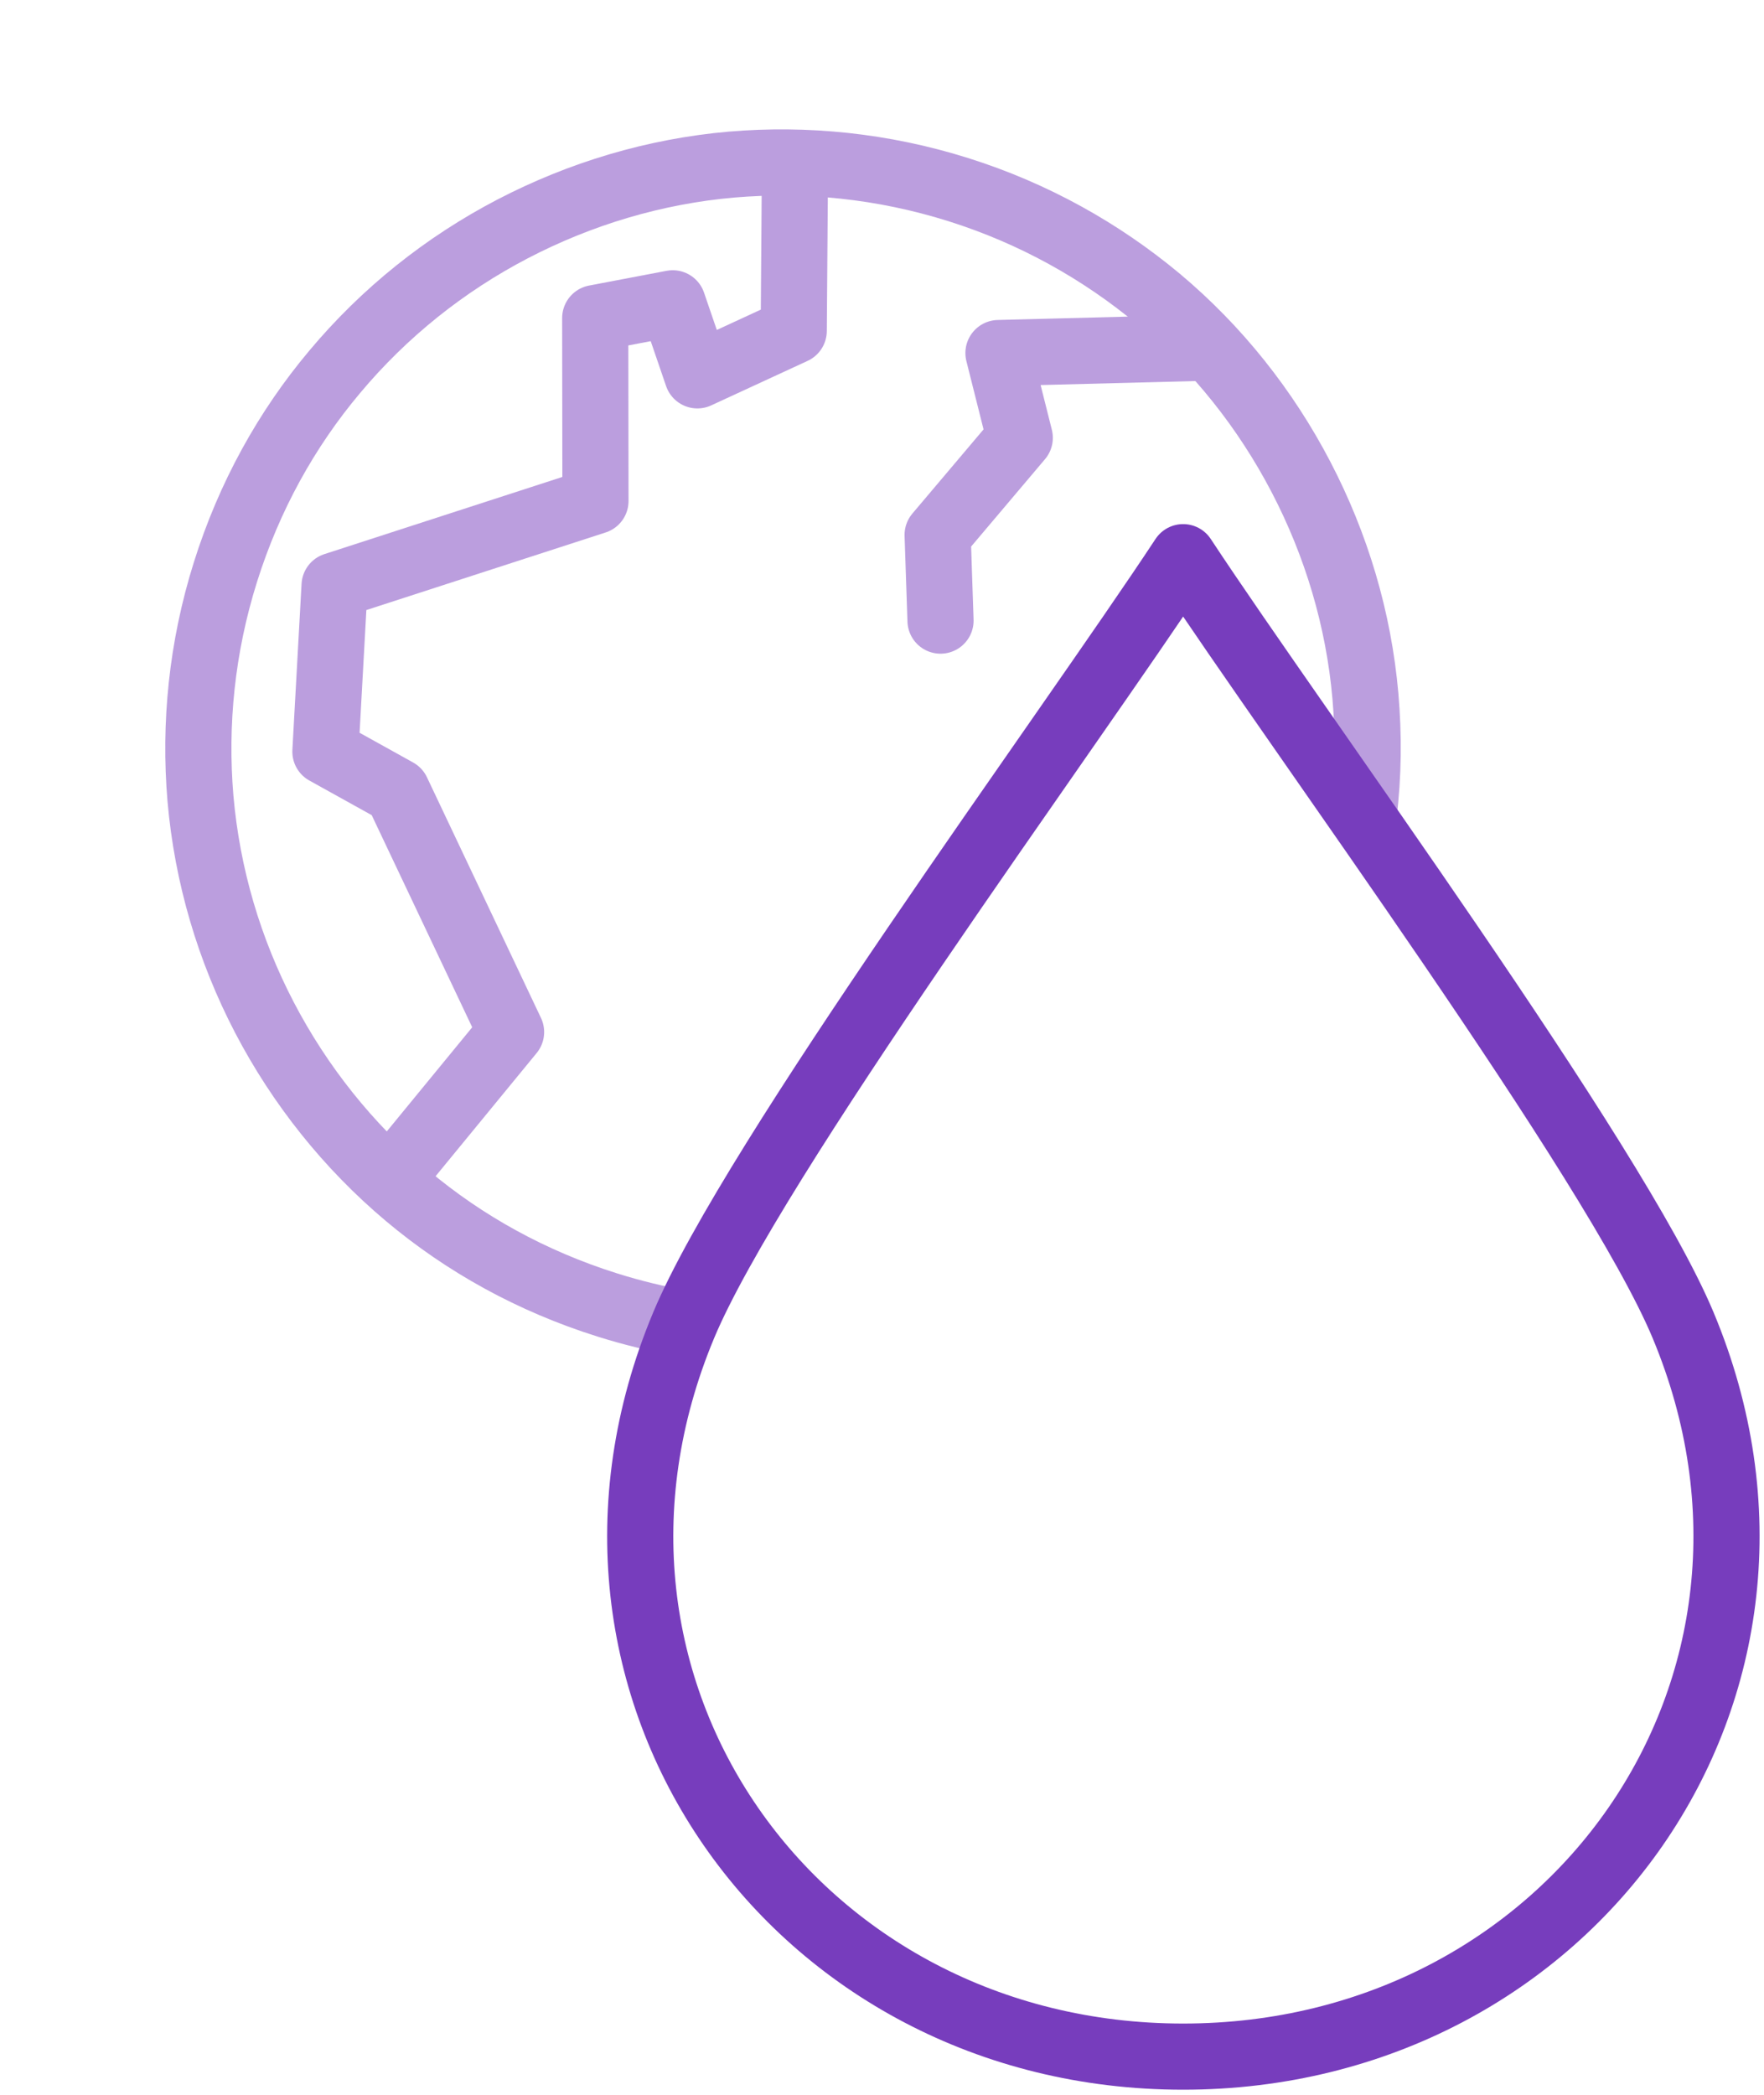 <svg width="80" height="95" viewBox="0 0 80 95" fill="none" xmlns="http://www.w3.org/2000/svg">
<g opacity="0.5">
<path d="M17.819 53.336L23.178 46.804L18.007 35.89L14.758 34.086L15.174 26.556L27.005 22.72L26.994 14.424L30.509 13.755L31.627 17.022L35.997 15.004L36.047 8.32" stroke="#773DBD" stroke-width="3" stroke-linecap="round" stroke-linejoin="round"/>
<path d="M42.654 28.145L42.523 24.259L46.248 19.854L45.282 16.011L54.574 15.771" stroke="#773DBD" stroke-width="3" stroke-linecap="round" stroke-linejoin="round"/>
<path d="M61.843 36.945C62.064 35.142 62.077 33.354 61.924 31.575C61.619 28.078 60.604 24.704 59.004 21.635C57.404 18.566 55.219 15.802 52.527 13.55C49.929 11.388 46.884 9.677 43.456 8.598C40.028 7.52 36.552 7.179 33.184 7.463C29.687 7.768 26.314 8.784 23.244 10.383C20.175 11.983 17.429 14.174 15.177 16.866C12.997 19.458 11.304 22.509 10.226 25.937C9.147 29.365 8.807 32.842 9.091 36.209C9.396 39.706 10.393 43.074 11.993 46.143C13.593 49.212 15.796 51.982 18.469 54.228C21.062 56.408 24.113 58.102 27.54 59.18C28.671 59.536 29.824 59.817 30.964 60.013" stroke="#773DBD" stroke-width="3" stroke-linecap="round" stroke-linejoin="round"/>
</g>
<path fill-rule="evenodd" clip-rule="evenodd" d="M53.657 25.268C48.361 33.307 34.135 52.612 31.006 60.098C24.146 76.514 36.037 93.268 53.657 93.268C71.276 93.268 83.192 76.514 76.331 60.098C73.202 52.612 58.952 33.307 53.657 25.268Z" stroke="#773DBD" stroke-width="3" stroke-linecap="round" stroke-linejoin="round"/>
</svg>
